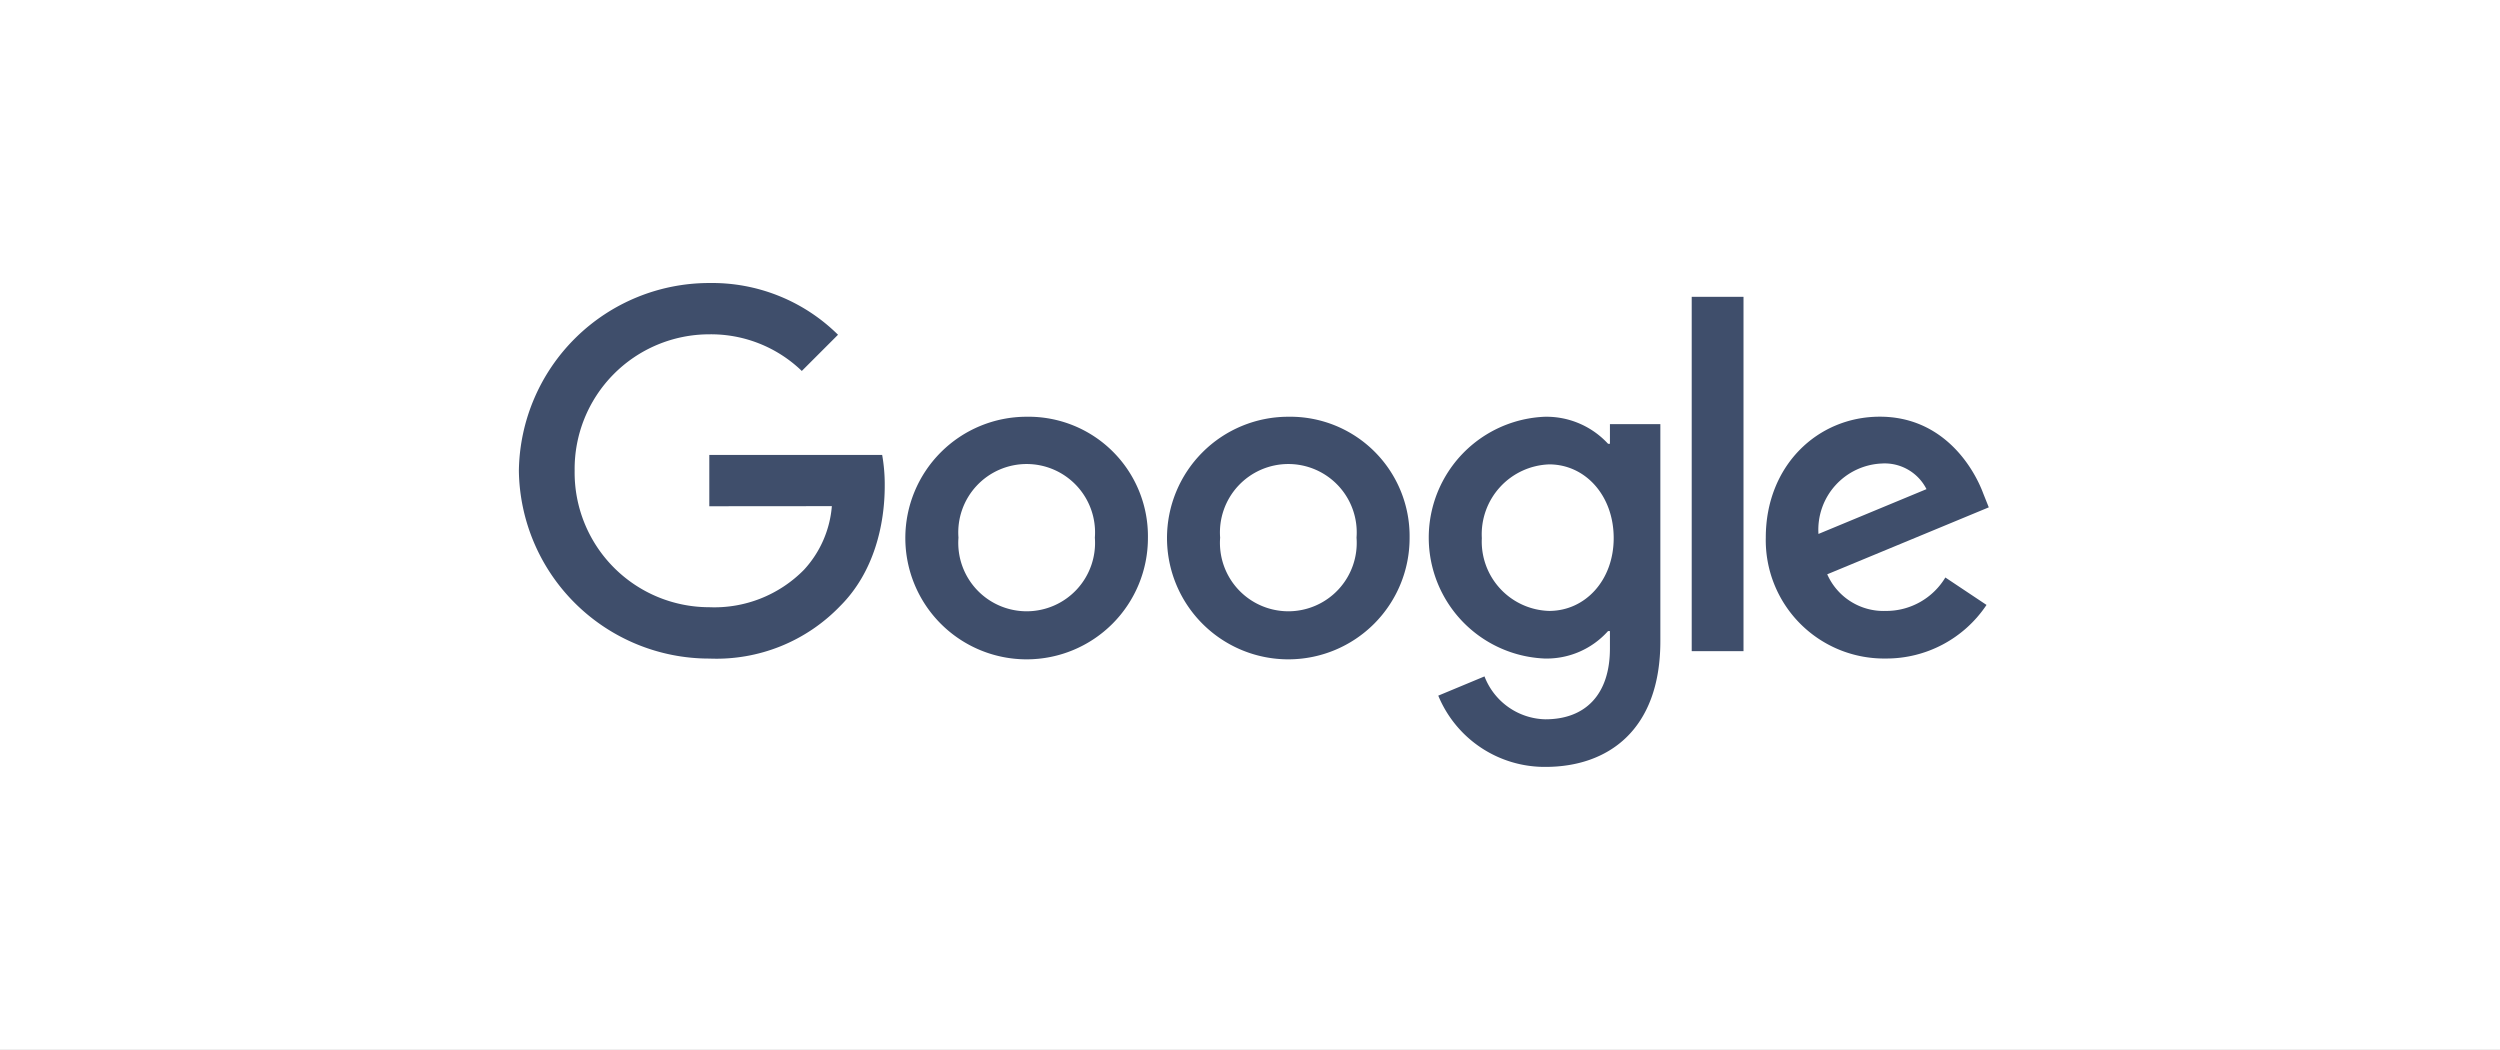 <svg xmlns="http://www.w3.org/2000/svg" xmlns:xlink="http://www.w3.org/1999/xlink" width="212" height="89" viewBox="0 0 212 89">
  <rect x="0" y="0" width="212" height="89" fill="#808080" stroke="none"/>
  <defs>
    <clipPath id="clip-google">
      <rect width="212" height="89"/>
    </clipPath>
  </defs>
  <g id="google" clip-path="url(#clip-google)">
    <rect width="212" height="89" fill="#fff"/>
    <rect id="Rectangle_159" data-name="Rectangle 159" width="212" height="89" fill="#fff"/>
    <g id="Google_2015_logo" transform="translate(43.641 23.53)">
      <path id="Path_1" data-name="Path 1" d="M91.822,35.253A10.286,10.286,0,1,1,81.536,25,10.127,10.127,0,0,1,91.822,35.253Zm-4.5,0a5.8,5.8,0,1,0-11.566,0,5.8,5.8,0,1,0,11.566,0Z" transform="translate(-38.119 -13.19)" fill="#3f4e6b"/>
      <path id="Path_2" data-name="Path 2" d="M139.822,35.253A10.286,10.286,0,1,1,129.536,25,10.127,10.127,0,0,1,139.822,35.253Zm-4.5,0a5.8,5.8,0,1,0-11.566,0,5.8,5.8,0,1,0,11.566,0Z" transform="translate(-63.929 -13.19)" fill="#3f4e6b"/>
      <path id="Path_3" data-name="Path 3" d="M186.886,25.619V44.028c0,7.572-4.466,10.665-9.745,10.665a9.764,9.764,0,0,1-9.088-6.042l3.92-1.632a5.664,5.664,0,0,0,5.164,3.638c3.379,0,5.473-2.085,5.473-6.01V43.172h-.157a6.981,6.981,0,0,1-5.4,2.33,10.26,10.26,0,0,1,0-20.5,7.105,7.105,0,0,1,5.4,2.293h.157V25.624h4.276Zm-3.957,9.671c0-3.61-2.408-6.25-5.473-6.25a5.929,5.929,0,0,0-5.709,6.25,5.885,5.885,0,0,0,5.709,6.176C180.521,41.467,182.929,38.864,182.929,35.29Z" transform="translate(-89.729 -13.19)" fill="#3f4e6b"/>
      <path id="Path_4" data-name="Path 4" d="M219.892,3V33.048H215.5V3Z" transform="translate(-115.684 -1.36)" fill="#3f4e6b"/>
      <path id="Path_5" data-name="Path 5" d="M244.313,38.623l3.495,2.33a10.206,10.206,0,0,1-8.543,4.544A10.032,10.032,0,0,1,229.09,35.243c0-6.1,4.387-10.253,9.671-10.253,5.321,0,7.924,4.235,8.774,6.523L248,32.678,234.3,38.355a5.218,5.218,0,0,0,4.97,3.107,5.852,5.852,0,0,0,5.048-2.838Zm-10.757-3.689,9.162-3.8a3.97,3.97,0,0,0-3.8-2.173A5.624,5.624,0,0,0,233.556,34.934Z" transform="translate(-122.992 -13.185)" fill="#3f4e6b"/>
      <path id="Path_6" data-name="Path 6" d="M16.508,19.4v-4.35H31.167a14.414,14.414,0,0,1,.217,2.626c0,3.264-.892,7.3-3.768,10.175a14.559,14.559,0,0,1-11.1,4.466A16.145,16.145,0,0,1,.36,16.391,16.145,16.145,0,0,1,16.512.47a15.171,15.171,0,0,1,10.91,4.387l-3.07,3.07A11.088,11.088,0,0,0,16.508,4.82,11.421,11.421,0,0,0,5.089,16.391,11.421,11.421,0,0,0,16.508,27.962a10.651,10.651,0,0,0,8.039-3.185A9.016,9.016,0,0,0,26.9,19.391Z" transform="translate(0)" fill="#3f4e6b"/>
    </g>
  </g>
</svg>
